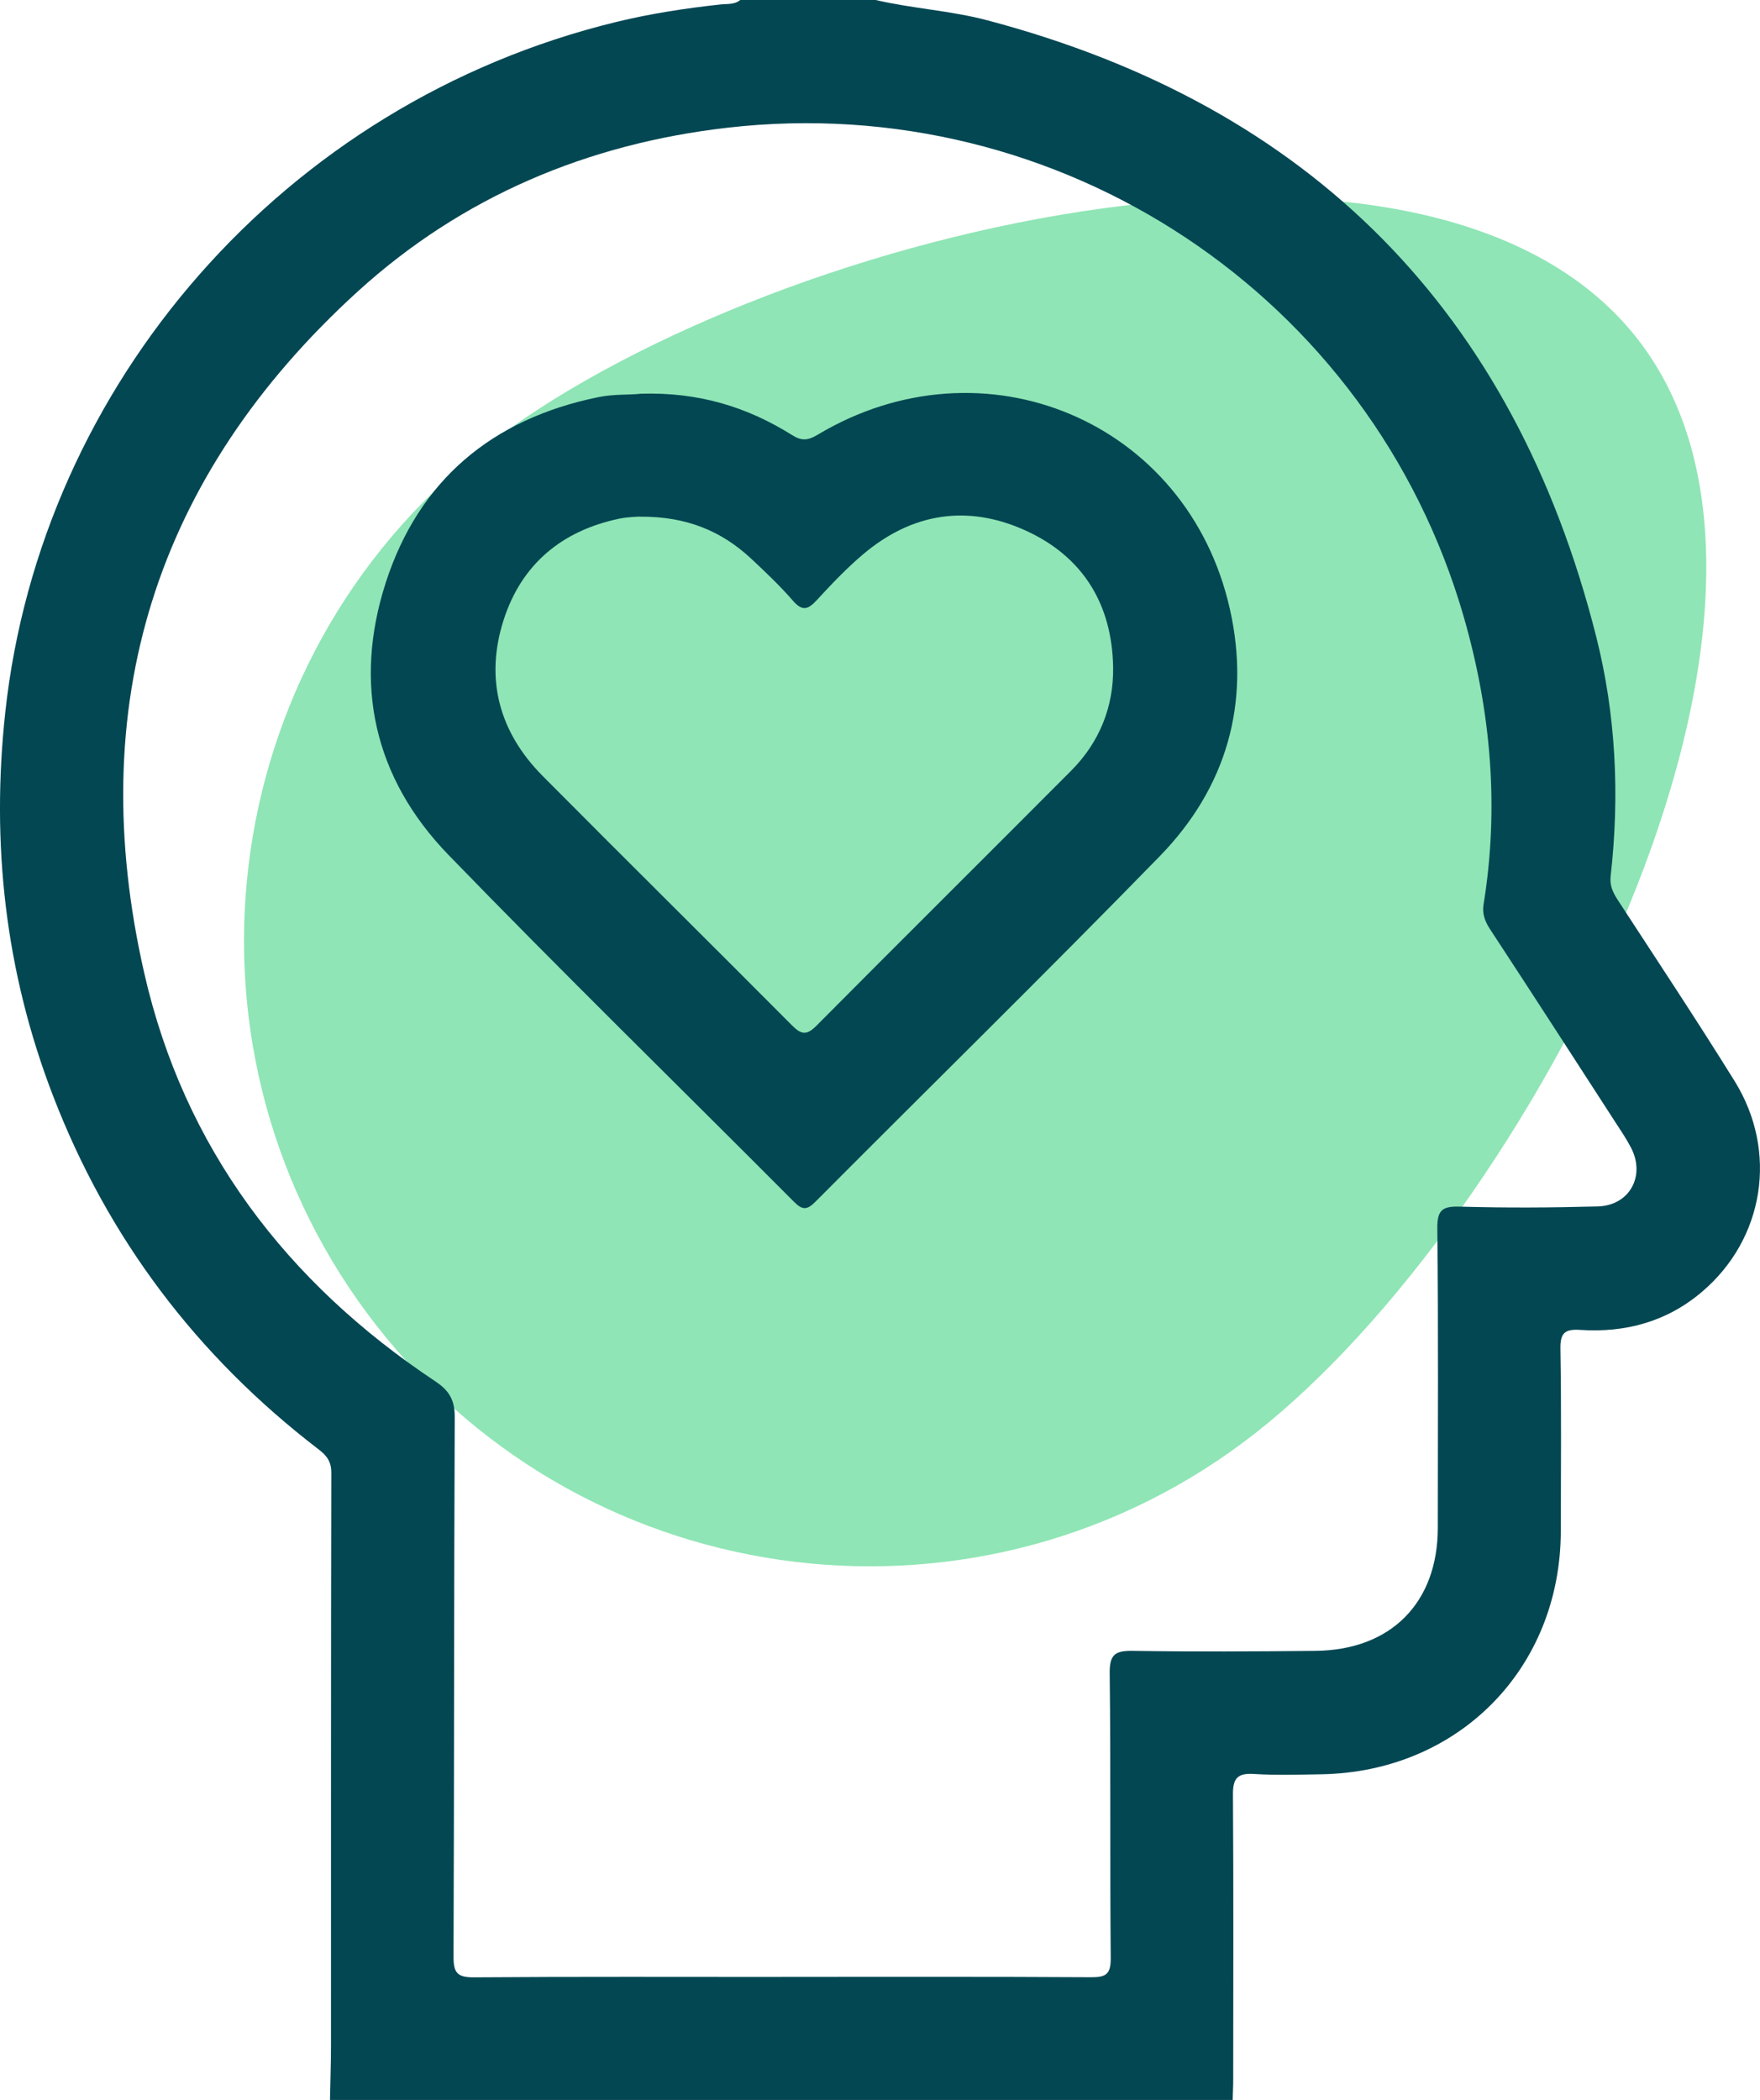 <svg width="83" height="99" viewBox="0 0 83 99" fill="none" xmlns="http://www.w3.org/2000/svg">
<g clip-path="url(#clip0_35_1720)">
<path d="M59.214 67.554C46.394 77.608 27.851 75.367 17.796 62.547C7.741 49.727 9.983 31.184 22.803 21.129C35.623 11.075 67.149 3.133 77.204 15.953C87.258 28.773 72.034 57.499 59.214 67.554Z" fill="#8FE5B5"/>
<path d="M15.562 99C15.578 98.131 15.609 97.262 15.609 96.394C15.611 87.404 15.604 78.416 15.624 69.426C15.624 68.893 15.402 68.619 15.023 68.328C9.288 63.932 5.085 58.382 2.492 51.637C0.248 45.806 -0.426 39.783 0.25 33.567C1.932 18.134 13.372 4.855 29.058 1.036C30.678 0.642 32.327 0.389 33.986 0.209C34.3 0.175 34.638 0.227 34.909 0H41.295C43.036 0.405 44.834 0.5 46.568 0.959C61.847 5.002 71.403 14.731 75.27 29.991C76.204 33.675 76.39 37.489 75.957 41.294C75.902 41.755 76.07 42.088 76.305 42.449C78.15 45.28 80.02 48.097 81.803 50.967C83.869 54.293 83.196 58.413 80.263 60.903C78.604 62.313 76.656 62.837 74.519 62.697C73.807 62.651 73.575 62.834 73.588 63.584C73.635 66.451 73.611 69.318 73.606 72.182C73.596 78.653 68.789 83.534 62.314 83.647C61.251 83.665 60.183 83.699 59.125 83.632C58.346 83.583 58.139 83.851 58.145 84.609C58.175 89.085 58.16 93.563 58.157 98.038C58.157 98.361 58.139 98.68 58.132 99.003H15.562V99ZM36.852 93.199C41.72 93.199 46.591 93.186 51.46 93.215C52.161 93.22 52.386 93.065 52.381 92.317C52.34 87.839 52.386 83.359 52.332 78.88C52.322 77.993 52.595 77.816 53.421 77.828C56.289 77.872 59.161 77.857 62.03 77.828C65.595 77.795 67.804 75.562 67.806 72.025C67.806 67.32 67.835 62.615 67.783 57.91C67.773 57.013 68.044 56.863 68.869 56.886C71.029 56.948 73.191 56.935 75.35 56.876C76.844 56.835 77.605 55.445 76.924 54.12C76.733 53.749 76.501 53.398 76.271 53.047C74.277 49.967 72.288 46.881 70.273 43.813C70.025 43.434 69.894 43.078 69.963 42.645C70.706 38.061 70.314 33.552 69.037 29.107C64.672 13.937 49.987 4.228 34.316 6.02C27.719 6.775 21.793 9.263 16.868 13.744C7.286 22.471 3.932 33.291 6.803 45.878C8.681 54.117 13.508 60.457 20.531 65.123C21.199 65.567 21.45 66.018 21.445 66.825C21.406 75.299 21.421 83.776 21.388 92.251C21.385 92.996 21.563 93.225 22.34 93.22C27.177 93.184 32.015 93.202 36.852 93.202V93.199Z" fill="#034753"/>
<path d="M30.188 18.562C32.938 18.472 35.242 19.186 37.358 20.514C37.814 20.8 38.106 20.764 38.552 20.499C46.375 15.812 56.003 19.839 58 28.713C58.993 33.124 57.848 37.128 54.692 40.366C49.339 45.857 43.859 51.225 38.449 56.66C38.065 57.046 37.843 57.059 37.453 56.667C32.017 51.209 26.504 45.831 21.145 40.299C17.639 36.679 16.648 32.242 18.194 27.462C19.755 22.636 23.209 19.751 28.206 18.725C28.947 18.573 29.68 18.622 30.185 18.565L30.188 18.562ZM30.167 24.353C30.028 24.366 29.605 24.368 29.2 24.453C26.488 25.023 24.589 26.606 23.748 29.236C22.861 32.01 23.539 34.516 25.593 36.584C29.497 40.515 33.441 44.411 37.35 48.34C37.791 48.786 38.049 48.814 38.501 48.358C42.497 44.336 46.522 40.343 50.523 36.326C51.857 34.985 52.525 33.304 52.494 31.451C52.445 28.501 51.078 26.24 48.364 25.01C45.629 23.77 43.018 24.178 40.712 26.124C39.925 26.787 39.213 27.54 38.514 28.297C38.108 28.736 37.84 28.831 37.399 28.326C36.788 27.622 36.106 26.975 35.425 26.338C34.027 25.036 32.378 24.34 30.167 24.358V24.353Z" fill="#034753"/>
</g>
<defs>
<clipPath id="clip0_35_1720">
<rect width="83" height="99" fill="white"/>
</clipPath>
</defs>
</svg>
